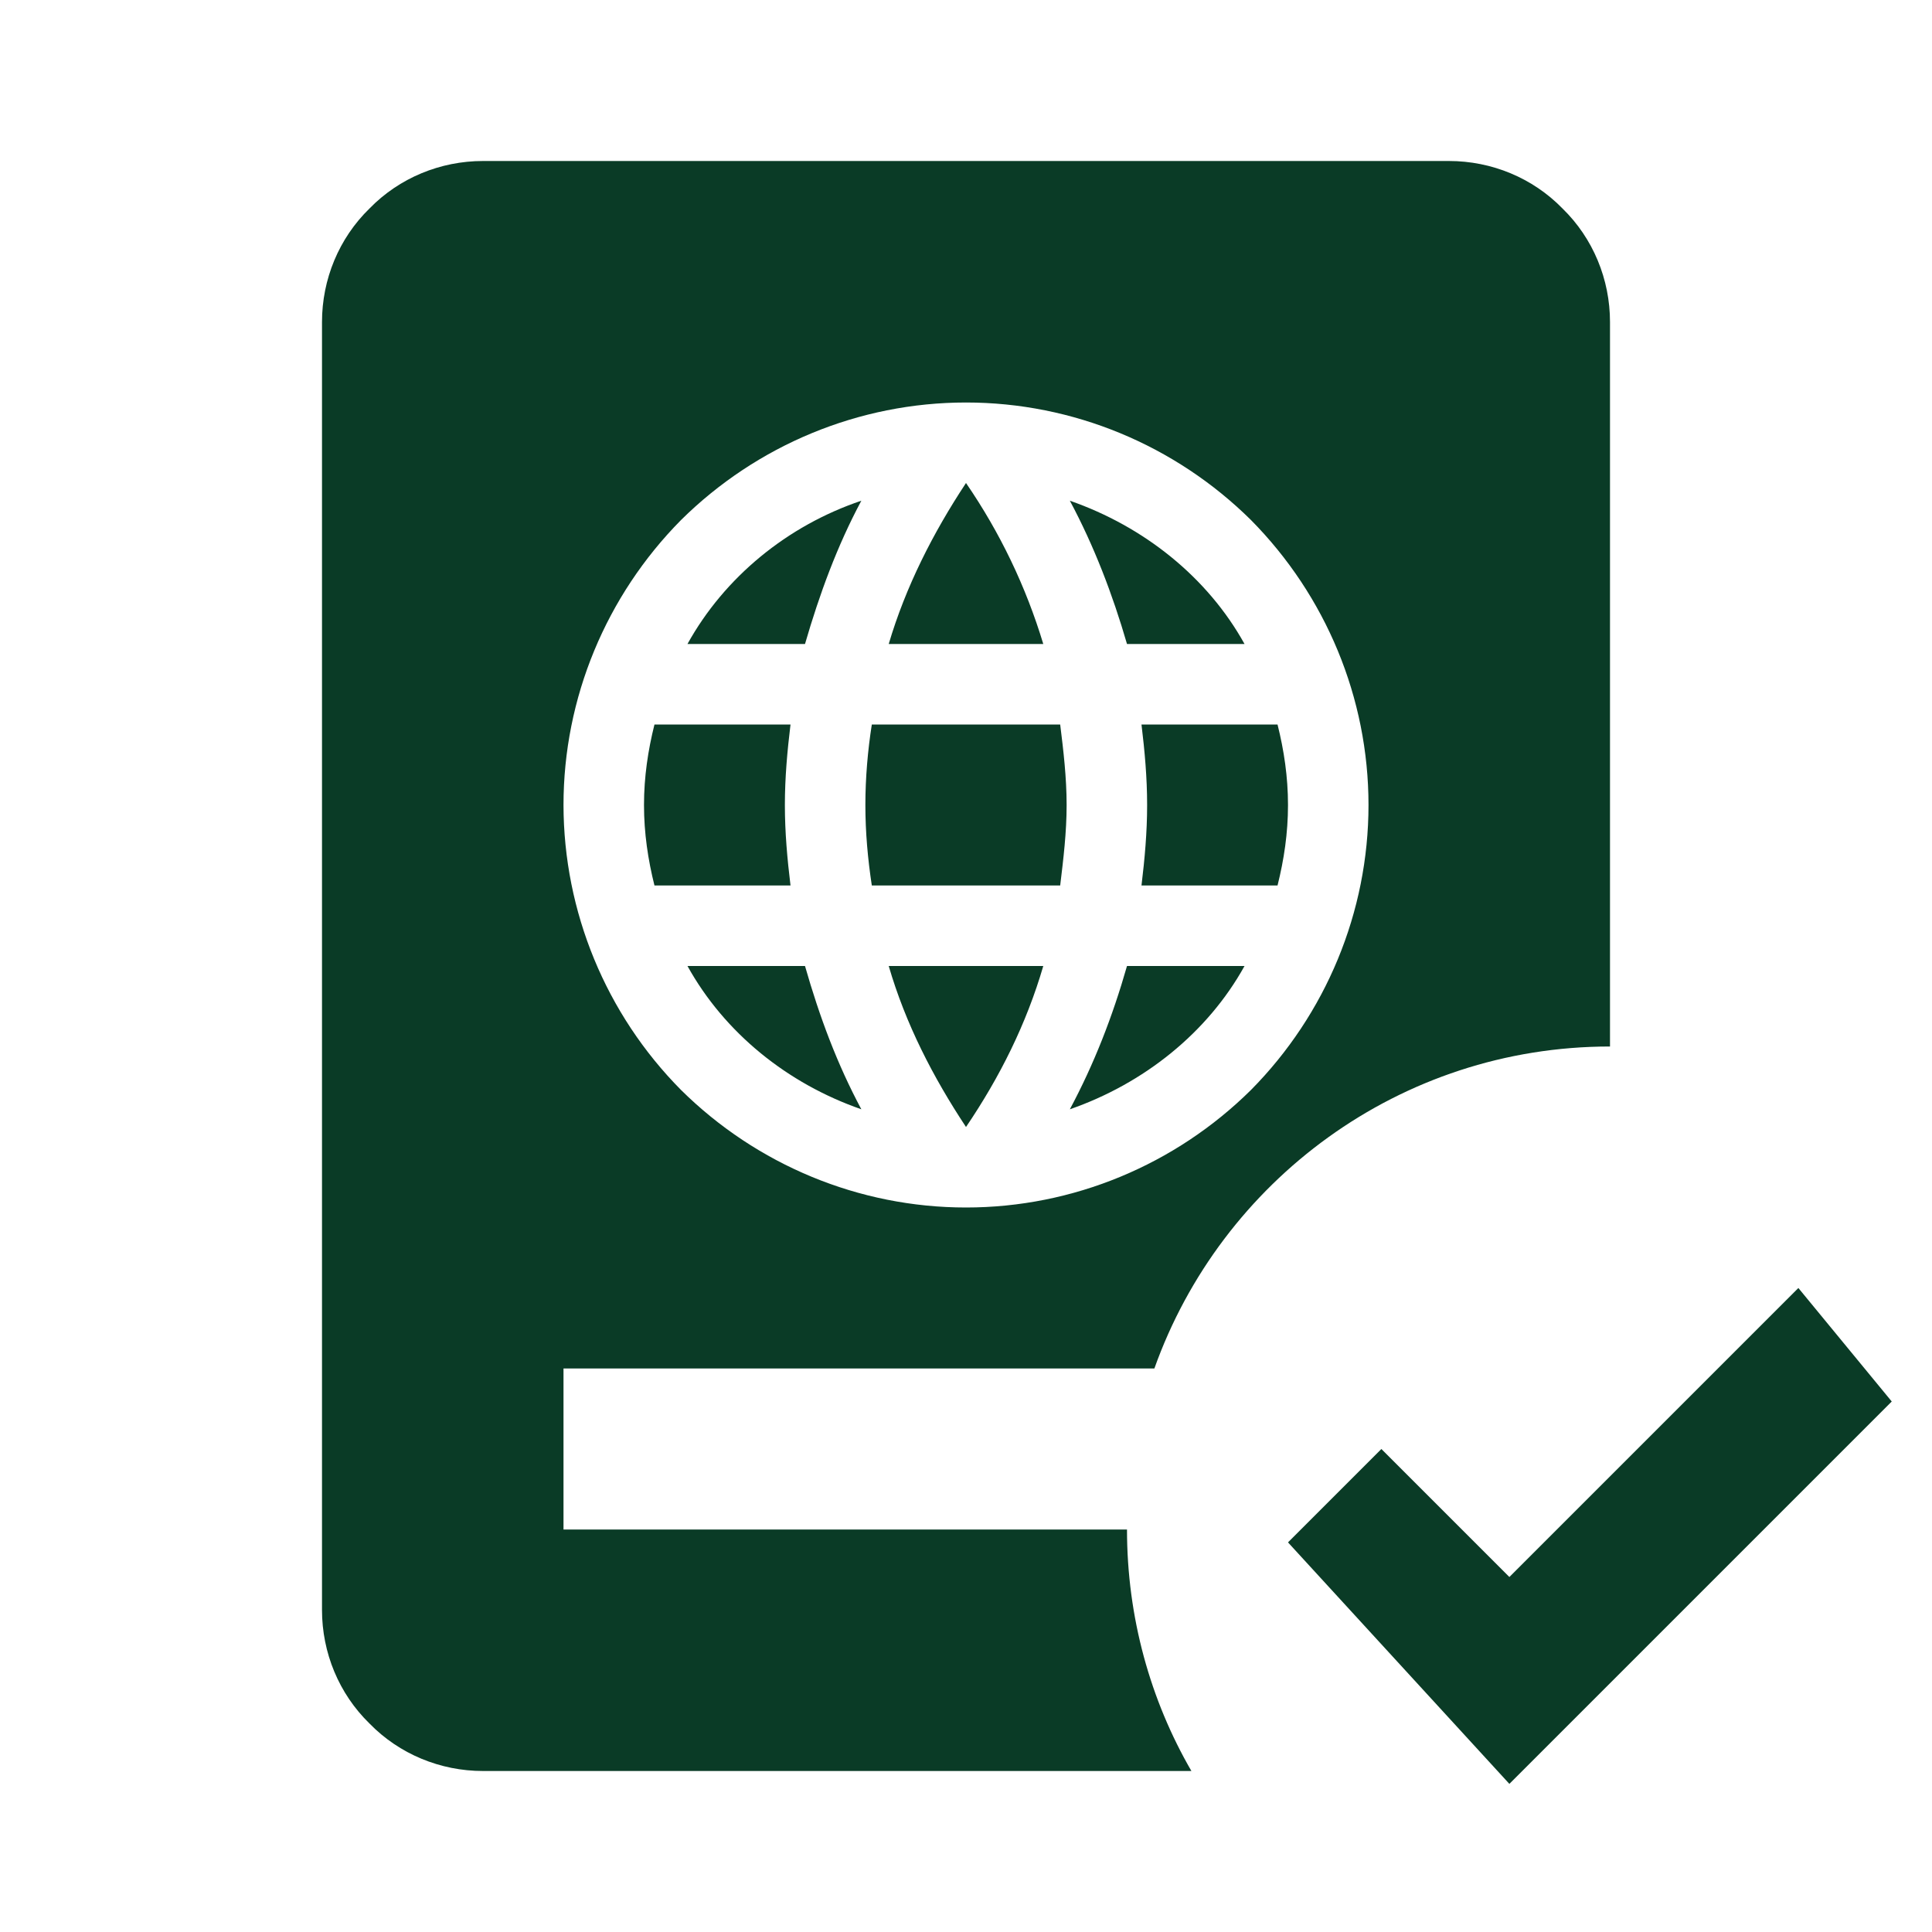 <svg width="36" height="36" viewBox="0 0 36 36" fill="none" xmlns="http://www.w3.org/2000/svg">
<path d="M18 9C17.385 9.93 16.875 10.935 16.56 12H19.44C19.118 10.932 18.632 9.92 18 9ZM16.05 9.33C14.67 9.795 13.5 10.755 12.81 12H15C15.27 11.07 15.6 10.17 16.05 9.33ZM19.935 9.33C20.385 10.17 20.73 11.07 21 12H23.19C22.5 10.755 21.315 9.81 19.935 9.33ZM12.195 13.5C12.075 13.98 12 14.475 12 15C12 15.525 12.075 16.02 12.195 16.5H14.73C14.67 16.005 14.625 15.51 14.625 15C14.625 14.49 14.67 13.995 14.73 13.5H12.195ZM16.245 13.5C16.17 13.98 16.125 14.49 16.125 15C16.125 15.51 16.17 16.005 16.245 16.5H19.755C19.815 16.005 19.875 15.51 19.875 15C19.875 14.49 19.815 13.98 19.755 13.5H16.245ZM21.27 13.5C21.33 13.995 21.375 14.49 21.375 15C21.375 15.51 21.33 16.005 21.27 16.5H23.805C23.925 16.02 24 15.525 24 15C24 14.475 23.925 13.98 23.805 13.5H21.27ZM12.81 18C13.5 19.245 14.67 20.19 16.05 20.67C15.6 19.83 15.27 18.945 15 18H12.81ZM16.56 18C16.875 19.08 17.385 20.07 18 21C18.63 20.07 19.125 19.08 19.44 18H16.56ZM21 18C20.73 18.945 20.385 19.83 19.935 20.67C21.315 20.19 22.5 19.245 23.19 18H21ZM9 3C8.205 3 7.44 3.315 6.885 3.885C6.315 4.44 6 5.205 6 6V30C6 30.795 6.315 31.56 6.885 32.115C7.44 32.685 8.205 33 9 33H22.2C21.435 31.68 21 30.135 21 28.5H10.5V25.5H21.51C22.755 22.005 26.085 19.5 30 19.5V6C30 5.205 29.685 4.44 29.115 3.885C28.56 3.315 27.795 3 27 3H9ZM18 7.5C19.995 7.5 21.9 8.295 23.31 9.69C24.705 11.1 25.5 13.005 25.5 15C25.5 16.995 24.705 18.9 23.31 20.31C21.9 21.705 19.995 22.5 18 22.5C16.005 22.5 14.1 21.705 12.69 20.31C11.29 18.897 10.503 16.989 10.5 15C10.5 13.005 11.295 11.1 12.69 9.69C14.1 8.295 16.005 7.5 18 7.5ZM28.125 33.24L24 28.74L25.74 27L28.125 29.385L33.51 24L35.25 26.115L28.125 33.24Z" fill="#0A3B26"/>
</svg>
